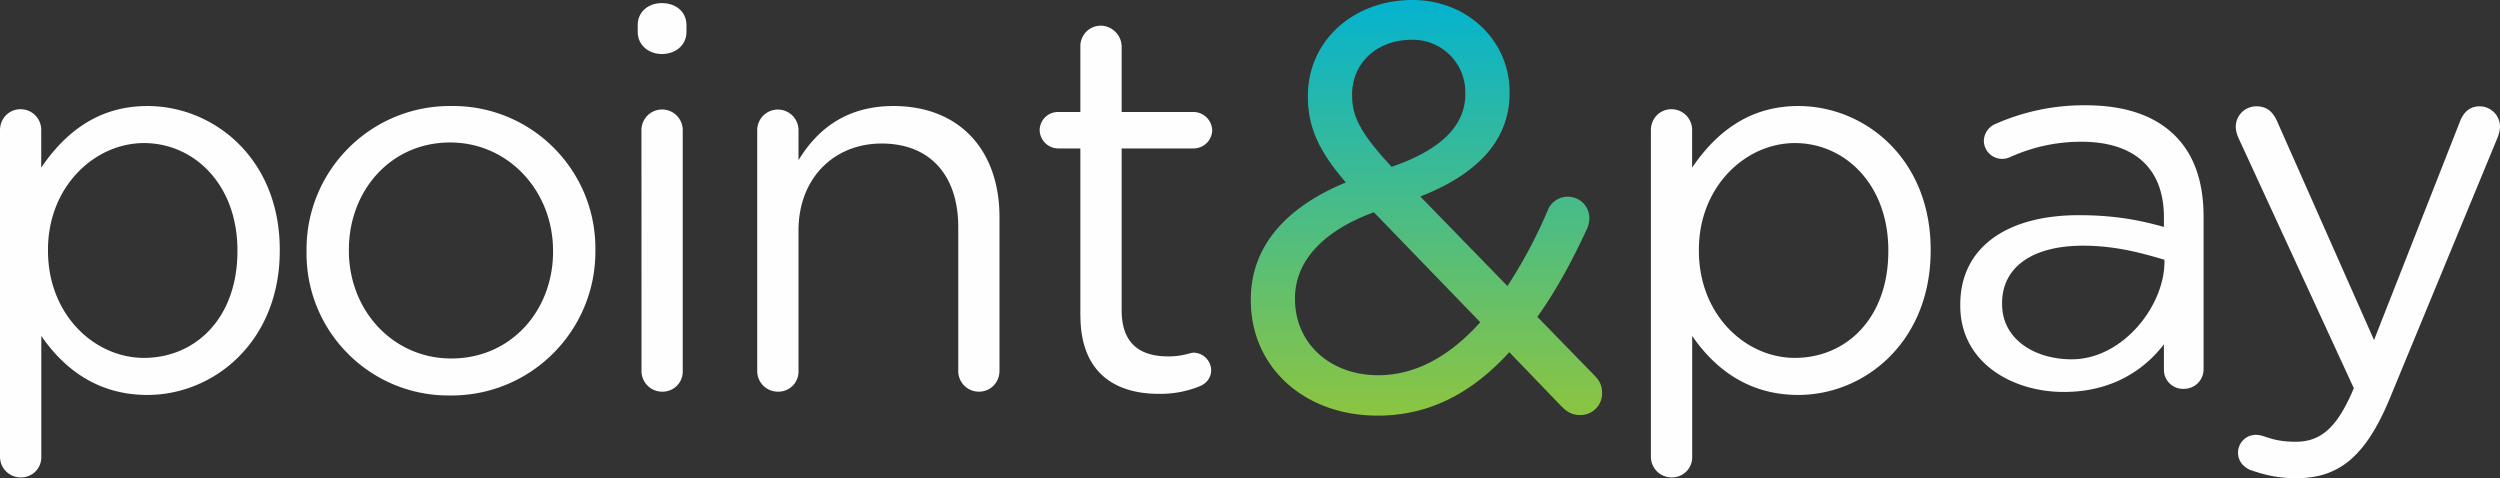 <svg id="Layer_1" xmlns="http://www.w3.org/2000/svg" viewBox="0 0 336 64.27"><rect x="0" y="0" width="336" height="64.27" fill="#333333" stroke="none"/><style>.st0{fill:#fefefe}</style><path id="oderb" class="st0" d="M0 17.5c0-1.6 1.23-2.82 2.74-2.82a2.77 2.77 0 0 1 2.8 2.74v5.11c3.03-4.46 7.43-8.28 14.27-8.28 8.93 0 17.79 7.06 17.79 19.3v.15c0 12.17-8.79 19.38-17.8 19.38-6.9 0-11.37-3.75-14.25-7.93v16.21a2.7 2.7 0 0 1-2.598 2.798c-.047.002-.095.003-.142.002A2.77 2.77 0 0 1 0 61.43V17.5zm31.91 16.27v-.14c0-8.8-5.8-14.4-12.56-14.4-6.62 0-12.9 5.83-12.9 14.33v.14c0 8.64 6.28 14.4 12.9 14.4 6.9 0 12.56-5.32 12.56-14.33z"/><path id="oderc" class="st0" d="M41.2 33.84v-.14c-.1-10.642 8.446-19.35 19.088-19.45h.362c10.57-.127 19.242 8.338 19.369 18.908.002.131.002.261.001.392v.15c.061 10.681-8.548 19.389-19.229 19.451-.097.001-.194 0-.291-.001-10.537.122-19.178-8.321-19.3-18.857a16.355 16.355 0 0 1 0-.443m33.13 0v-.15c0-8-5.97-14.55-13.83-14.55-8.06 0-13.61 6.55-13.61 14.4v.15c0 8 5.9 14.48 13.76 14.48 8.07 0 13.68-6.48 13.68-14.34"/><path id="oderd" class="st0" d="M85.71 3.37c0-1.8 1.44-2.95 3.24-2.95 1.87 0 3.31 1.15 3.31 2.95v.94c0 1.73-1.44 2.95-3.3 2.95-1.8 0-3.25-1.22-3.25-2.95v-.94zm.5 14.12a2.774 2.774 0 1 1 5.55 0v32.35a2.7 2.7 0 0 1-2.598 2.798c-.047.002-.095.002-.142.002a2.77 2.77 0 0 1-2.8-2.74v-.06l-.01-32.35z"/><path id="odere" class="st0" d="M101.77 17.5a2.774 2.774 0 1 1 5.55 0v4.03c2.45-4.04 6.33-7.28 12.75-7.28 9 0 14.26 6.05 14.26 14.91v20.68c0 1.58-1.23 2.8-2.74 2.8a2.77 2.77 0 0 1-2.8-2.74V30.53c0-6.92-3.75-11.24-10.3-11.24-6.42 0-11.17 4.69-11.17 11.67v18.88a2.7 2.7 0 0 1-2.598 2.798c-.047.002-.095.002-.142.002a2.77 2.77 0 0 1-2.81-2.73V17.5z"/><path id="oderf" class="st0" d="M145.2 42.42V19.95h-3.02a2.52 2.52 0 0 1-2.45-2.45 2.47 2.47 0 0 1 2.45-2.45h3.02V6.26a2.75 2.75 0 0 1 2.689-2.809l.051-.001c1.52 0 2.81 1.3 2.81 2.81v8.79h9.65a2.54 2.54 0 0 1 2.52 2.45 2.5 2.5 0 0 1-2.52 2.45h-9.65V41.7c0 4.54 2.52 6.2 6.27 6.2 1.94 0 2.95-.5 3.38-.5a2.4 2.4 0 0 1 2.38 2.37c0 1-.65 1.8-1.58 2.16a14.003 14.003 0 0 1-5.48 1c-5.98 0-10.51-2.95-10.51-10.51"/><g><linearGradient id="oderg_1_" gradientUnits="userSpaceOnUse" x1="191.715" y1="65" x2="191.715" y2="9.14" gradientTransform="matrix(1 0 0 -1 0 65)"><stop offset="0" stop-color="#04b3cf"/><stop offset="1" stop-color="#8cc540"/></linearGradient><path id="oderg" d="M174.05 40.07c0-4.96 3.76-9.04 10.6-11.54l14.3 14.78c-4.26 4.73-8.87 7.12-13.71 7.12-6.48 0-11.19-4.3-11.19-10.21v-.15zm7.67-27.34c0-4.28 3.36-7.38 7.98-7.38a7.04 7.04 0 0 1 7.24 7.16v.15c0 4.24-3.33 7.52-9.91 9.76-4.05-4.38-5.3-6.66-5.3-9.54l-.01-.15zM189.85 0c-8.02 0-14.07 5.54-14.07 12.88v.15c0 4.45 1.85 7.7 5.1 11.49-8.36 3.45-12.77 8.86-12.77 15.7v.15c0 8.97 7.17 15.49 17.05 15.49 6.68 0 12.47-2.8 17.69-8.53l6.98 7.25c.6.6 1.3 1.2 2.52 1.2a2.9 2.9 0 0 0 2.97-2.97c0-1.23-.52-1.84-1.18-2.51l-7.52-7.72c2.3-3.2 4.48-7.08 6.66-11.8.23-.47.33-1.07.33-1.44 0-1.62-1.27-2.9-2.9-2.9-1.36 0-2.32.9-2.66 1.75a65.333 65.333 0 0 1-5.45 10.25l-11.71-12.03c7.96-3.11 12-7.78 12-13.9v-.15c0-6.93-5.73-12.36-13.04-12.36z" fill="url(#oderg_1_)"/></g><g><path id="oderi" class="st0" d="M221.88 17.5c0-1.6 1.23-2.82 2.74-2.82a2.77 2.77 0 0 1 2.8 2.74v5.11c3.03-4.46 7.43-8.28 14.27-8.28 8.93 0 17.79 7.06 17.79 19.3v.15c0 12.17-8.79 19.38-17.8 19.38-6.9 0-11.37-3.75-14.25-7.93v16.21a2.7 2.7 0 0 1-2.598 2.798c-.047.002-.095.002-.142.002a2.77 2.77 0 0 1-2.81-2.73V17.5zm31.91 16.27v-.14c0-8.8-5.8-14.4-12.56-14.4-6.62 0-12.9 5.83-12.9 14.33v.14c0 8.64 6.28 14.4 12.9 14.4 6.9 0 12.56-5.32 12.56-14.33z"/><path id="oderj" class="st0" d="M263.46 41.09v-.14c0-7.86 6.48-12.03 15.92-12.03 4.75 0 8.14.65 11.45 1.58v-1.3c0-6.7-4.1-10.15-11.1-10.15-3.74 0-6.9.86-9.64 2.09a2.46 2.46 0 0 1-3.46-2.16c0-1.16.8-2.02 1.51-2.3a29.363 29.363 0 0 1 12.17-2.53c5.26 0 9.3 1.37 12.03 4.1 2.53 2.53 3.82 6.13 3.82 10.88v20.39a2.63 2.63 0 0 1-2.66 2.74 2.56 2.56 0 0 1-2.668-2.447c-.002-.051-.003-.102-.002-.153v-3.38c-2.6 3.38-6.91 6.4-13.47 6.4-6.91 0-13.9-3.95-13.9-11.59m27.44-5.88v-.3c-2.73-.8-6.4-1.89-10.94-1.89-7 0-10.88 3.03-10.88 7.71v.14c0 4.69 4.32 7.42 9.36 7.42 6.85 0 12.46-7.18 12.46-13.08"/><path id="oderl" class="st0" d="M302.51 63.2c-.86-.37-1.72-1.09-1.72-2.39a2.4 2.4 0 0 1 2.37-2.37c.5 0 .94.14 1.37.29 1.08.36 2.16.64 4.04.64 3.45 0 5.51-2.06 7.53-6.6l.25-.6-15.5-33.63c-.22-.5-.36-1-.36-1.51a2.75 2.75 0 0 1 2.76-2.74h.04c1.52 0 2.31.94 2.82 2.16l12.96 29.25 11.53-29.32c.43-1.15 1.22-2.09 2.67-2.09a2.74 2.74 0 0 1 2.73 2.74c0 .43-.14.93-.29 1.37L321.1 53.76c-3.24 7.7-6.84 10.51-12.46 10.51-2.45 0-4.25-.43-6.12-1.08"/></g></svg>